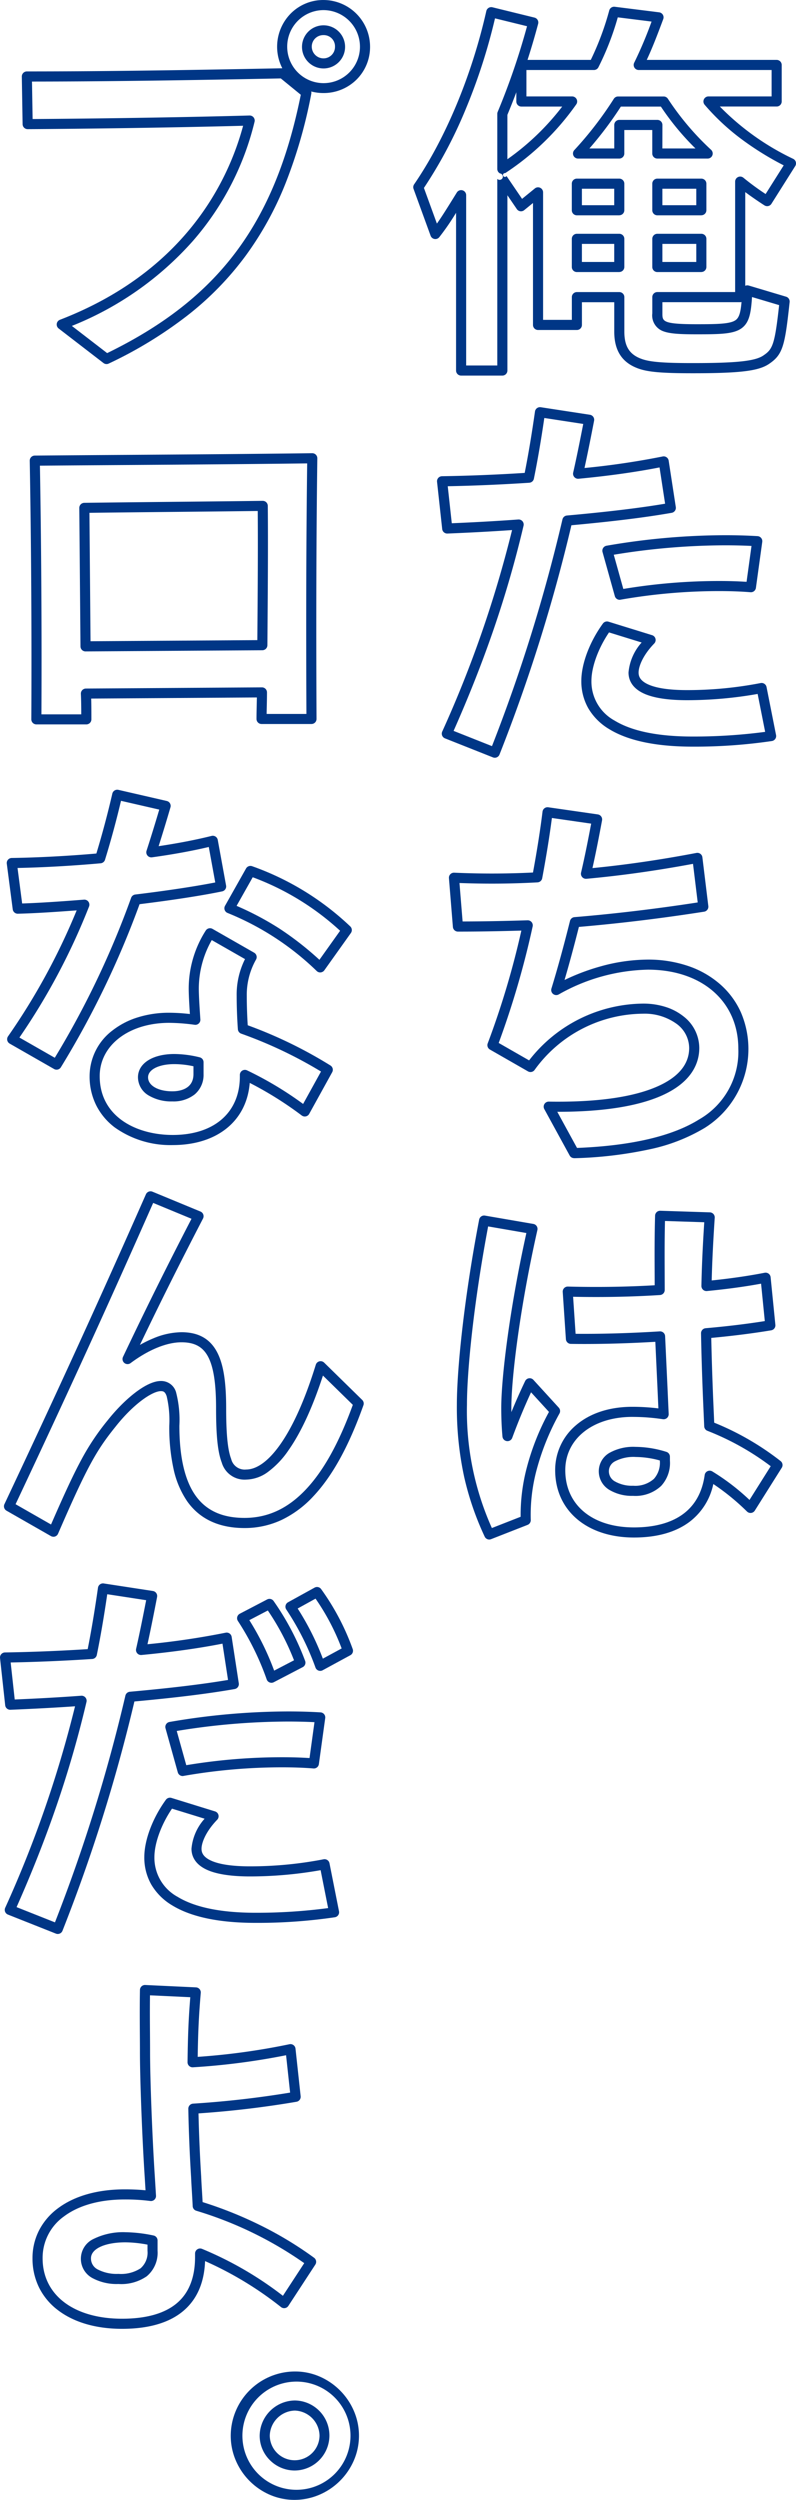 <svg xmlns="http://www.w3.org/2000/svg" width="157.6" height="494.461" viewBox="0 0 157.6 494.461"><g transform="translate(-120.973 -1061.691)"><g transform="translate(0 -1)"><path d="M100.432,495.978H92.269a1,1,0,0,1-1-1v-31.2a48.676,48.676,0,0,1-3.314,4.811,1,1,0,0,1-1.727-.274l-3.376-9.262a1,1,0,0,1,.115-.908c6.211-9.048,11.42-21.538,14.291-34.268a1,1,0,0,1,1.214-.751l8.321,2.04a1,1,0,0,1,.728,1.228q-.961,3.614-2.1,7.141h12.522a55.619,55.619,0,0,0,3.657-9.792,1,1,0,0,1,1.086-.718l8.791,1.1a1,1,0,0,1,.813,1.341c-1.295,3.477-2.2,5.786-3.266,8.069h25.719a1,1,0,0,1,1,1v7.222a1,1,0,0,1-1,1H143.495a50.8,50.8,0,0,0,14.526,10.351,1,1,0,0,1,.4,1.428L153.708,462a1,1,0,0,1-1.382.31c-1.111-.707-2.571-1.71-3.8-2.625v18.532a1,1,0,0,1,.7-.048l7.378,2.2a1,1,0,0,1,.709,1.066c-.941,8.7-1.332,10.4-4.128,12.263-2.062,1.375-5.725,1.816-15.076,1.816-6.261,0-9.027-.255-10.956-1.009-3.071-1.175-4.564-3.534-4.564-7.212v-5.829h-6.4v4.495a1,1,0,0,1-1,1H107.5a1,1,0,0,1-1-1V461.839l-1.744,1.419a1,1,0,0,1-1.458-.213l-1.863-2.734v34.667A1,1,0,0,1,100.432,495.978Zm-7.163-2h6.163V457.067a.639.639,0,1,0,.534-1.077,1,1,0,0,1-.534-.885V444.2a1,1,0,0,1,.078-.386,138.672,138.672,0,0,0,5.812-16.94l-6.342-1.555a114.512,114.512,0,0,1-5.749,17.833,89.789,89.789,0,0,1-8.325,15.708l2.57,7.051c.86-1.2,1.793-2.674,3.943-6.146a1,1,0,0,1,1.85.527Zm21.919-14.521h8.4a1,1,0,0,1,1,1v6.829c0,2.867.981,4.466,3.281,5.345l.008,0c1.646.645,4.323.873,10.231.873,8.672,0,12.327-.387,13.966-1.48,1.869-1.246,2.284-2.072,3.159-9.986l-5.367-1.6c-.2,3.1-.518,4.992-1.987,6.117-1.568,1.2-4.16,1.256-8.986,1.256-3.229,0-5.361-.1-6.7-.641a3.322,3.322,0,0,1-2.071-3.5v-3.218a1,1,0,0,1,1-1h15.4v-21.84a1,1,0,0,1,1.655-.756,51.9,51.9,0,0,0,4.379,3.209l3.582-5.671a59.346,59.346,0,0,1-8.361-5.186,44.787,44.787,0,0,1-7.293-6.8,1,1,0,0,1,.76-1.65h12.5v-5.222H127.433a1,1,0,0,1-.894-1.447,80.11,80.11,0,0,0,3.438-8.135l-6.688-.836a54.863,54.863,0,0,1-3.835,9.874,1,1,0,0,1-.89.544H105.2v5.222h9.047a1,1,0,0,1,.82,1.572A52.183,52.183,0,0,1,101,455.93a.379.379,0,1,0,.262.574l3.076,4.516,2.53-2.06a1,1,0,0,1,1.631.776v25.216h5.692v-4.495A1,1,0,0,1,115.188,479.457Zm16.934,2v2.218c0,1.557,0,2.14,6.771,2.14,4.134,0,6.72-.041,7.77-.844.681-.521.953-1.566,1.125-3.548a1,1,0,0,1-.262.035ZM101.432,444.4v8.784a49.655,49.655,0,0,0,10.852-10.418H104.2a1,1,0,0,1-1-1v-1.827Q102.35,442.195,101.432,444.4Zm38.4,31.1h-8.712a1,1,0,0,1-1-1v-5.572a1,1,0,0,1,1-1h8.712a1,1,0,0,1,1,1v5.572A1,1,0,0,1,139.834,475.491Zm-7.712-2h6.712v-3.572h-6.712Zm-8.535,2h-8.4a1,1,0,0,1-1-1v-5.572a1,1,0,0,1,1-1h8.4a1,1,0,0,1,1,1v5.572A1,1,0,0,1,123.587,475.491Zm-7.4-2h6.4v-3.572h-6.4Zm23.646-9.223h-8.712a1,1,0,0,1-1-1v-5.259a1,1,0,0,1,1-1h8.712a1,1,0,0,1,1,1v5.259A1,1,0,0,1,139.834,464.268Zm-7.712-2h6.712v-3.259h-6.712Zm-8.535,2h-8.4a1,1,0,0,1-1-1v-5.259a1,1,0,0,1,1-1h8.4a1,1,0,0,1,1,1v5.259A1,1,0,0,1,123.587,464.268Zm-7.4-2h6.4v-3.259h-6.4Zm24.9-9.225h-9.968a1,1,0,0,1-1-1v-4.651h-5.535v4.651a1,1,0,0,1-1,1h-8.163a1,1,0,0,1-.734-1.679,70.651,70.651,0,0,0,7.819-10.142,1,1,0,0,1,.842-.461h9.027a1,1,0,0,1,.85.474,54.273,54.273,0,0,0,8.561,10.094,1,1,0,0,1-.7,1.714Zm-8.968-2h6.552a51.831,51.831,0,0,1-6.848-8.282H123.9a72.428,72.428,0,0,1-6.23,8.282h4.921v-4.651a1,1,0,0,1,1-1h7.535a1,1,0,0,1,1,1Z" transform="translate(120 641.004)" fill="#003686"/><path d="M98.94,571.566a1,1,0,0,1-.369-.07l-9.5-3.767a1,1,0,0,1-.544-1.338,228.39,228.39,0,0,0,13.83-39.861c-4,.279-8.2.505-12.8.689a1,1,0,0,1-1.034-.891l-1.02-9.34a1,1,0,0,1,.979-1.108c5.172-.077,10.816-.3,16.375-.655.723-3.635,1.391-7.618,2.037-12.145a1,1,0,0,1,1.141-.847l9.733,1.492a1,1,0,0,1,.83,1.18c-.6,3.088-1.226,6.268-1.9,9.352a155.077,155.077,0,0,0,15.476-2.283,1,1,0,0,1,1.19.827l1.413,9.183a1,1,0,0,1-.816,1.137c-5.252.919-11.576,1.7-19.853,2.458A328.866,328.866,0,0,1,99.87,570.933a1,1,0,0,1-.93.633Zm-8.16-5.312,7.6,3.013a327.49,327.49,0,0,0,13.954-44.849,1,1,0,0,1,.883-.765c8.064-.725,14.279-1.471,19.439-2.336l-1.1-7.177c-4.745.931-10.131,1.684-16.031,2.242a1,1,0,0,1-1.069-1.217c.713-3.136,1.364-6.416,1.992-9.622l-7.706-1.181c-.652,4.464-1.329,8.4-2.064,12.01a1,1,0,0,1-.914.8c-5.446.357-11,.594-16.141.69l.8,7.321c4.729-.2,9.043-.442,13.162-.745a1,1,0,0,1,1.047,1.227c-1.64,6.961-3.578,13.67-5.924,20.513C96.433,552.783,93.839,559.361,90.78,566.254Zm47.327,3.115c-7.191,0-12.737-1.158-16.484-3.443a11.718,11.718,0,0,1-4.175-4.147,10.766,10.766,0,0,1-1.377-5.419c0-3.372,1.637-7.718,4.273-11.342a1,1,0,0,1,1.1-.367l8.634,2.669a1,1,0,0,1,.424,1.651c-2.284,2.362-3.094,4.569-3.094,5.742,0,.64.2,1.581,1.913,2.355,1.643.742,4.228,1.118,7.683,1.118a76.332,76.332,0,0,0,14.55-1.392,1,1,0,0,1,1.187.784l1.884,9.5a1,1,0,0,1-.814,1.181A104.967,104.967,0,0,1,138.107,569.369Zm-16.554-22.593c-2.129,3.134-3.482,6.831-3.482,9.584a8.786,8.786,0,0,0,4.593,7.859c3.429,2.091,8.625,3.15,15.443,3.15a107.693,107.693,0,0,0,14.358-.924l-1.487-7.5a80.522,80.522,0,0,1-13.97,1.237c-3.74,0-6.6-.436-8.506-1.295-2.554-1.153-3.09-2.908-3.09-4.178a10.207,10.207,0,0,1,2.6-5.939Zm2.112-6.449a1,1,0,0,1-.962-.731l-2.434-8.713a1,1,0,0,1,.788-1.254,138.654,138.654,0,0,1,23.477-2.082c2.216,0,4.378.062,6.428.185a1,1,0,0,1,.931,1.135l-1.256,9.1a1,1,0,0,1-1.071.86c-1.867-.151-3.956-.227-6.21-.227a113.3,113.3,0,0,0-19.5,1.7A1.007,1.007,0,0,1,123.664,540.327Zm-1.172-8.916,1.891,6.768a115.46,115.46,0,0,1,18.972-1.574c1.936,0,3.758.055,5.428.165l.979-7.1c-1.685-.082-3.439-.123-5.229-.123A136.779,136.779,0,0,0,122.492,531.411Z" transform="translate(120 641.004)" fill="#003686"/><path d="M114.638,650.764a1,1,0,0,1-.877-.52l-5.023-9.184a1,1,0,0,1,.894-1.48c.605.01,1.211.015,1.8.015,8.631,0,15.307-1.035,19.841-3.077,4.08-1.838,6.149-4.379,6.149-7.554a5.984,5.984,0,0,0-2.391-4.694,10.784,10.784,0,0,0-6.734-2.077,26.678,26.678,0,0,0-21.474,11.115,1,1,0,0,1-1.314.291l-7.536-4.317a1,1,0,0,1-.435-1.229,166.431,166.431,0,0,0,6.658-22.3c-4.486.132-8.6.2-12.554.2a1,1,0,0,1-1-.919l-.785-9.654a1,1,0,0,1,1.041-1.08c2.509.11,5.027.166,7.485.166,2.714,0,5.441-.068,8.116-.2.823-4.48,1.457-8.526,1.888-12.037a1,1,0,0,1,1.135-.868l9.811,1.413a1,1,0,0,1,.841,1.173c-.563,3.028-1.18,6.243-1.9,9.445,6.654-.65,13.4-1.633,20.586-3a1,1,0,0,1,1.179.861l1.177,9.654a1,1,0,0,1-.839,1.109c-8.528,1.329-16.644,2.314-24.788,3.01-.97,3.846-1.923,7.364-2.844,10.5a42.171,42.171,0,0,1,7.038-2.666,35.37,35.37,0,0,1,9.452-1.371,24.566,24.566,0,0,1,7.982,1.263,18.714,18.714,0,0,1,6.315,3.6,16.158,16.158,0,0,1,4.144,5.6,18.405,18.405,0,0,1-7.216,22.852,35.307,35.307,0,0,1-10.76,4.188,79.954,79.954,0,0,1-15.031,1.783Zm-3.328-9.169,3.909,7.147c10.752-.43,18.885-2.328,24.183-5.644a15.413,15.413,0,0,0,7.752-13.977c0-9.355-7.2-15.64-17.916-15.64a37.262,37.262,0,0,0-17.641,4.9,1,1,0,0,1-1.447-1.165c1.174-3.817,2.411-8.315,3.676-13.371a1,1,0,0,1,.887-.754c8.031-.669,16.024-1.621,24.4-2.906l-.931-7.634c-7.348,1.366-14.262,2.334-21.1,2.956a1,1,0,0,1-1.064-1.224c.76-3.249,1.409-6.552,2-9.684l-7.772-1.119c-.457,3.516-1.1,7.52-1.922,11.92a1,1,0,0,1-.928.815c-2.962.165-5.994.248-9.011.248-2.117,0-4.278-.041-6.44-.122l.619,7.608c4.026-.01,8.245-.087,12.861-.233a1,1,0,0,1,1.008,1.218,173.119,173.119,0,0,1-6.722,23.044l6.018,3.447A28.9,28.9,0,0,1,128.3,620.193a14.6,14.6,0,0,1,4.471.666,10.95,10.95,0,0,1,3.512,1.849,7.945,7.945,0,0,1,3.142,6.256c0,2.772-1.271,6.65-7.328,9.377-4.794,2.159-11.746,3.254-20.662,3.254Z" transform="translate(120 641.004)" fill="#003686"/><path d="M97.842,726.2a1,1,0,0,1-.908-.58,57.637,57.637,0,0,1-4.072-11.86,65.166,65.166,0,0,1-1.436-14.227c0-6.764,1.365-20.707,4.413-36.608a1,1,0,0,1,1.152-.8l9.576,1.648a1,1,0,0,1,.806,1.206c-3.385,14.967-5.155,29.027-5.155,35.179q0,.425,0,.843c.86-2.094,1.762-4.127,2.724-6.14a1,1,0,0,1,1.641-.244l5.023,5.495a1,1,0,0,1,.15,1.133,48.837,48.837,0,0,0-4.472,10.931,34.4,34.4,0,0,0-1.225,10.173,1,1,0,0,1-.635.953l-7.221,2.825A1,1,0,0,1,97.842,726.2Zm-.222-61.934c-2.9,15.368-4.194,28.734-4.194,35.268a56.533,56.533,0,0,0,4.934,24.39l5.693-2.227a36.648,36.648,0,0,1,1.295-10v-.006a48.771,48.771,0,0,1,4.315-10.735l-3.546-3.879c-1.34,2.9-2.565,5.861-3.728,9.009a1,1,0,0,1-1.934-.256c-.159-1.746-.239-3.652-.239-5.664,0-6.122,1.707-19.868,4.974-34.593ZM126.49,725.8c-9.33,0-15.6-5.354-15.6-13.323A11.56,11.56,0,0,1,115,703.6c2.783-2.392,6.649-3.656,11.179-3.656a42.7,42.7,0,0,1,5.148.316l-.182-4.059-.424-9.111c-4.828.283-9.659.431-14.035.431-.919,0-1.824-.007-2.689-.02a1,1,0,0,1-.982-.933l-.628-9.34a1,1,0,0,1,1.025-1.067c1.824.05,3.693.075,5.555.075,3.941,0,7.847-.111,11.627-.331,0-.842-.005-1.689-.009-2.515-.015-3.522-.03-7.163.088-11.252a1,1,0,0,1,1.032-.971l9.811.315a1,1,0,0,1,.966,1.065c-.328,5.019-.517,8.908-.6,12.406,3.807-.395,7.327-.906,10.48-1.522a1,1,0,0,1,1.187.882l.941,9.419a1,1,0,0,1-.831,1.086c-3.606.6-7.689,1.115-11.862,1.5.071,3.6.2,7.628.375,12l.207,4.766a54.406,54.406,0,0,1,13.145,7.595,1,1,0,0,1,.23,1.321l-5.337,8.477a1,1,0,0,1-1.543.185,45.548,45.548,0,0,0-6.673-5.444,12.584,12.584,0,0,1-4.759,7.52C134.7,724.77,131.019,725.8,126.49,725.8Zm-.313-23.861c-7.822,0-13.285,4.333-13.285,10.538,0,6.878,5.338,11.323,13.6,11.323,5.727,0,12.8-1.8,14-10.362a1,1,0,0,1,1.5-.719,44.085,44.085,0,0,1,7.375,5.648l4.2-6.673a52.383,52.383,0,0,0-12.532-7,1,1,0,0,1-.636-.888l-.235-5.416c-.195-4.768-.327-9.133-.394-12.977a1,1,0,0,1,.914-1.014c4.09-.353,8.117-.838,11.713-1.409l-.739-7.4c-3.247.6-6.845,1.085-10.713,1.458a1,1,0,0,1-1.1-1.013c.065-3.589.239-7.507.562-12.595l-7.774-.25c-.088,3.655-.074,6.969-.061,10.183,0,1.137.01,2.313.01,3.465a1,1,0,0,1-.937,1c-4.112.26-8.382.392-12.691.392-1.508,0-3.02-.016-4.511-.049l.493,7.325c.569.005,1.15.008,1.738.008,4.642,0,9.8-.169,14.924-.489a1,1,0,0,1,1.061.952l.471,10.126.236,5.261a1,1,0,0,1-1.152,1.033A40.35,40.35,0,0,0,126.177,701.943Zm.157,15.619a8.686,8.686,0,0,1-4.747-1.2,4.278,4.278,0,0,1-2.062-3.643,4.213,4.213,0,0,1,2.038-3.617,9.654,9.654,0,0,1,5.242-1.229,20.852,20.852,0,0,1,6.1.986,1,1,0,0,1,.706.956v.775a6.685,6.685,0,0,1-1.74,5.011A7.441,7.441,0,0,1,126.334,717.562Zm.471-7.692a7.88,7.88,0,0,0-4.158.91,2.191,2.191,0,0,0-1.122,1.936,2.282,2.282,0,0,0,1.156,1.969,6.831,6.831,0,0,0,3.653.877,5.553,5.553,0,0,0,4.11-1.363,4.783,4.783,0,0,0,1.169-3.581c0-.007,0-.013,0-.02v-.034A18.307,18.307,0,0,0,126.805,709.87Z" transform="translate(120 641.004)" fill="#003686"/></g><g transform="translate(0 -1)"><path d="M22.068,493.7a1,1,0,0,1-.61-.208l-8.87-6.829a1,1,0,0,1,.25-1.725c24.908-9.6,33.39-27.647,36.269-38.375-14.556.387-31.467.6-42.653.672H6.448a1,1,0,0,1-1-.983l-.157-9.419a1,1,0,0,1,1-1.017c13.344,0,28.944-.193,50.576-.627A9.341,9.341,0,0,1,58.5,424.4a9.064,9.064,0,0,1,6.5-2.711,9.252,9.252,0,0,1,9.242,9.242,9.085,9.085,0,0,1-2.679,6.5A9.235,9.235,0,0,1,65,440.092a9.372,9.372,0,0,1-2.407-.312,1,1,0,0,1,.014.446,97.543,97.543,0,0,1-5.042,17.581A64.388,64.388,0,0,1,49.6,472.289a60.6,60.6,0,0,1-11.5,11.788A83.079,83.079,0,0,1,22.5,493.6,1,1,0,0,1,22.068,493.7Zm-6.869-7.55,6.989,5.381c22.04-10.734,33.2-25.606,38.34-51.1L56.57,437.2c-20.926.418-36.2.611-49.263.62l.124,7.413c11.518-.08,28.535-.3,42.944-.7a1,1,0,0,1,1,1.234,55.683,55.683,0,0,1-4.515,12.208,56.118,56.118,0,0,1-7.683,11.36A63.321,63.321,0,0,1,15.2,486.151ZM65,423.687a7.211,7.211,0,0,0-7.163,7.242,7.2,7.2,0,0,0,14.405,0A7.25,7.25,0,0,0,65,423.687Zm0,11.538a4.266,4.266,0,1,1,3.068-1.27A4.264,4.264,0,0,1,65,435.225Zm0-6.593a2.272,2.272,0,0,0-2.3,2.3,2.327,2.327,0,0,0,2.3,2.3,2.272,2.272,0,0,0,2.3-2.3A2.222,2.222,0,0,0,65,428.632Z" transform="translate(120 641.004)" fill="#003686"/><path d="M62.8,511.328a1,1,0,0,1,1,1.013c-.2,14.98-.252,31.842-.157,51.55a1,1,0,0,1-1,1H52.758a1,1,0,0,1-1-1c0-.865.02-1.743.039-2.593.012-.544.025-1.1.032-1.659l-32.8.222c.04,1.355.04,2.75.04,4.108a1,1,0,0,1-1,1H8.175a1,1,0,0,1-1-1c.085-17.349-.024-35.037-.315-51.152a1,1,0,0,1,.991-1.018c6.173-.053,12.437-.1,18.495-.141,11.949-.085,24.306-.174,36.445-.33ZM61.642,562.9c-.087-18.843-.038-35.077.148-49.555-11.815.148-23.814.234-35.43.317-5.727.041-11.638.083-17.483.133.273,15.545.377,32.5.3,49.184h7.884c0-1.367-.015-2.749-.076-4.054a1,1,0,0,1,.992-1.047l34.85-.236h.007a1,1,0,0,1,1,1c0,.924-.02,1.832-.04,2.711-.012.529-.023,1.041-.03,1.548Zm-8.649-42.149a1,1,0,0,1,1,.99c.076,7.938,0,17.058-.071,26.714l-.007.854a1,1,0,0,1-.993.992l-35.008.234h-.007a1,1,0,0,1-1-.991l-.235-27.392a1,1,0,0,1,.987-1.008c5.926-.079,11.951-.139,17.777-.2,5.75-.057,11.7-.117,17.544-.194ZM51.923,548.3c.072-9.193.14-17.9.079-25.544-5.526.071-11.123.127-16.547.181-5.5.055-11.174.112-16.775.184l.218,25.4Z" transform="translate(120 641.004)" fill="#003686"/><path d="M35.175,648.176a18.977,18.977,0,0,1-11.487-3.492,12.551,12.551,0,0,1-3.632-4.307,12.77,12.77,0,0,1-1.343-5.837,11.368,11.368,0,0,1,4.521-9.027,15.6,15.6,0,0,1,4.985-2.589,20.675,20.675,0,0,1,6.25-.922,36.879,36.879,0,0,1,4.1.255c-.124-1.88-.234-3.8-.234-5.063a21.321,21.321,0,0,1,3.376-11.452,1,1,0,0,1,1.337-.328l8.243,4.71a1,1,0,0,1,.394,1.325,14.161,14.161,0,0,0-1.853,7.237c0,1.806.068,3.882.189,5.793A88.086,88.086,0,0,1,66.4,632.436a1,1,0,0,1,.344,1.331l-4.553,8.242a1,1,0,0,1-1.473.318,70.361,70.361,0,0,0-10.3-6.449C49.828,643.393,43.978,648.176,35.175,648.176ZM34.469,624c-7.971,0-13.756,4.432-13.756,10.539,0,8.039,7.263,11.637,14.462,11.637,8.2,0,13.286-4.429,13.286-11.559V634.3a1,1,0,0,1,1.425-.905,69.234,69.234,0,0,1,11.1,6.648l3.542-6.412a86.215,86.215,0,0,0-15.794-7.492,1,1,0,0,1-.665-.872c-.151-2.127-.238-4.527-.238-6.585a15.647,15.647,0,0,1,1.651-7.291L42.9,607.632a19.473,19.473,0,0,0-2.566,9.56c0,1.475.16,3.939.311,6.133a1,1,0,0,1-1.127,1.06A38.874,38.874,0,0,0,34.469,624Zm.628,15.542a8.759,8.759,0,0,1-4.708-1.187,4.2,4.2,0,0,1-2.1-3.58c0-2.759,2.893-4.612,7.2-4.612a21.356,21.356,0,0,1,5.019.655,1,1,0,0,1,.769.973v2.356a5.04,5.04,0,0,1-1.737,3.991A6.771,6.771,0,0,1,35.1,639.542Zm.392-7.379c-3.062,0-5.2,1.074-5.2,2.612,0,1.629,1.977,2.767,4.808,2.767,1.257,0,4.18-.331,4.18-3.4v-1.555A18.284,18.284,0,0,0,35.489,632.163Zm-23.313,1.1a1,1,0,0,1-.5-.132L2.89,628.107a1,1,0,0,1-.33-1.432,129.225,129.225,0,0,0,13.593-24.923c-5.02.383-8.841.6-11.646.663a1,1,0,0,1-1.014-.87l-1.177-9.026a1,1,0,0,1,.977-1.129c5.178-.077,11.1-.388,16.759-.879,1.176-3.875,2.212-7.758,3.16-11.847a1,1,0,0,1,1.2-.749l9.576,2.2a1,1,0,0,1,.736,1.255c-.772,2.64-1.558,5.219-2.344,7.686,3.842-.573,7.439-1.269,10.482-2.03a1,1,0,0,1,1.226.79l1.649,9.027A1,1,0,0,1,44.955,598c-3.97.823-9.9,1.74-16.347,2.529a178.969,178.969,0,0,1-15.573,32.247A1,1,0,0,1,12.176,633.263ZM4.82,626.907l7,4a175.373,175.373,0,0,0,15.114-31.635,1,1,0,0,1,.822-.656c6.126-.738,11.817-1.6,15.835-2.383l-1.282-7.019C39,590,35.144,590.7,31.074,591.261a1,1,0,0,1-1.088-1.3c.841-2.593,1.686-5.326,2.517-8.138l-7.571-1.737c-.95,4.006-1.988,7.829-3.166,11.655a1,1,0,0,1-.866.7c-5.586.5-11.249.819-16.456.926l.916,7.022c2.982-.093,7-.342,12.232-.757a1,1,0,0,1,1.012,1.358A128.618,128.618,0,0,1,4.82,626.907Zm59.554-12.875a1,1,0,0,1-.679-.266,54.858,54.858,0,0,0-17.688-11.509,1,1,0,0,1-.479-1.411l4.159-7.378a1,1,0,0,1,1.225-.444,54.717,54.717,0,0,1,19.407,11.9,1,1,0,0,1,.127,1.307l-5.259,7.378a1,1,0,0,1-.712.414A1.013,1.013,0,0,1,64.374,614.032ZM47.816,600.861a58.9,58.9,0,0,1,8.376,4.423,61.732,61.732,0,0,1,8.023,6.248l4.095-5.745a52.415,52.415,0,0,0-17.3-10.585Z" transform="translate(120 641.004)" fill="#003686"/><path d="M11.55,725.646a1,1,0,0,1-.5-.132l-8.791-5.023a1,1,0,0,1-.408-1.294c10.925-23.187,18.779-40.368,28.011-61.28a1,1,0,0,1,1.3-.52l9.5,3.925a1,1,0,0,1,.506,1.385c-4.6,8.868-8.43,16.522-12.494,25a23.148,23.148,0,0,1,2.693-1.317,14.782,14.782,0,0,1,5.538-1.2c3.343,0,5.648,1.288,7.046,3.938,1.247,2.363,1.8,5.79,1.8,11.112,0,5.135.306,8.227.994,10.024a2.741,2.741,0,0,0,2.951,2.085c2.141,0,4.481-1.716,6.767-4.962,2.554-3.628,4.921-8.931,7.034-15.761a1,1,0,0,1,1.655-.419l7.535,7.378a1,1,0,0,1,.242,1.051c-2.894,8.11-6.141,14-9.927,18.02a20.771,20.771,0,0,1-6.311,4.682,17.233,17.233,0,0,1-7.309,1.588c-5.055,0-8.875-1.783-11.355-5.3a18.068,18.068,0,0,1-2.689-6.369,38.448,38.448,0,0,1-.85-8.562,20.647,20.647,0,0,0-.516-5.841c-.316-.934-.693-1.008-1.152-1.008-1.649,0-5.346,2.453-8.949,7l-.005.007c-3.754,4.654-5.6,7.816-11.4,21.2a1,1,0,0,1-.917.6Zm-7.493-6.433,7.02,4.011c2.76-6.336,4.47-9.984,6.009-12.829a47.63,47.63,0,0,1,5.22-7.8c3.06-3.861,7.5-7.755,10.514-7.755a3.053,3.053,0,0,1,3.047,2.367,21.755,21.755,0,0,1,.621,6.482c0,6.157,1.068,10.792,3.173,13.778s5.293,4.453,9.721,4.453c4.606,0,8.585-1.845,12.165-5.642,3.5-3.712,6.54-9.186,9.282-16.719l-5.915-5.792c-2.051,6.289-4.341,11.252-6.815,14.766a17.57,17.57,0,0,1-4.051,4.277,7.532,7.532,0,0,1-4.351,1.534,4.693,4.693,0,0,1-4.82-3.371c-.789-2.063-1.125-5.275-1.125-10.738,0-4.912-.5-8.146-1.572-10.179-1.048-1.986-2.675-2.871-5.277-2.871-2.931,0-6.51,1.463-10.078,4.12a1,1,0,0,1-1.5-1.231c4.517-9.509,8.6-17.737,13.564-27.32L31.3,659.618C22.342,679.893,14.631,696.76,4.057,719.213Z" transform="translate(120 641.004)" fill="#003686"/><path d="M12.413,804.218a1,1,0,0,1-.369-.07l-9.5-3.767A1,1,0,0,1,2,799.042a228.442,228.442,0,0,0,13.83-39.86c-3.99.278-8.193.5-12.8.689A1,1,0,0,1,2,758.981L.979,749.64a1,1,0,0,1,.979-1.109c5.17-.076,10.816-.3,16.376-.655.72-3.619,1.388-7.6,2.037-12.144a1,1,0,0,1,1.141-.847l9.732,1.491a1,1,0,0,1,.83,1.18l0,.02c-.6,3.092-1.227,6.276-1.9,9.333a155.094,155.094,0,0,0,15.476-2.284,1,1,0,0,1,1.19.827l1.413,9.184a1,1,0,0,1-.816,1.137c-5.25.918-11.573,1.7-19.852,2.457a328.883,328.883,0,0,1-14.24,45.353,1,1,0,0,1-.93.633Zm-8.159-5.312,7.6,3.013A327.556,327.556,0,0,0,25.8,757.07a1,1,0,0,1,.883-.765c8.066-.725,14.28-1.471,19.438-2.335l-1.1-7.177c-4.736.93-10.123,1.683-16.031,2.243a1,1,0,0,1-1.069-1.217c.707-3.109,1.36-6.4,1.991-9.623l-7.705-1.18c-.655,4.48-1.332,8.418-2.064,12.01a1,1,0,0,1-.914.8c-5.448.357-11,.594-16.142.69l.8,7.322c4.742-.2,9.057-.443,13.163-.745a1,1,0,0,1,1.047,1.227c-1.641,6.962-3.579,13.671-5.925,20.512C9.906,785.437,7.312,792.015,4.254,798.906Zm47.326,3.115c-7.191,0-12.737-1.158-16.483-3.443a11.717,11.717,0,0,1-4.175-4.147,10.767,10.767,0,0,1-1.377-5.419c0-3.372,1.637-7.718,4.272-11.342a1,1,0,0,1,1.1-.367l8.634,2.669a1,1,0,0,1,.424,1.65c-2.284,2.364-3.1,4.571-3.1,5.742,0,.64.2,1.581,1.914,2.356,1.644.742,4.229,1.118,7.683,1.118a76.365,76.365,0,0,0,14.551-1.393,1,1,0,0,1,1.187.784l1.884,9.5a1,1,0,0,1-.814,1.181A104.977,104.977,0,0,1,51.58,802.021ZM35.026,779.428c-2.129,3.135-3.481,6.831-3.481,9.584a8.786,8.786,0,0,0,4.593,7.859c3.429,2.091,8.624,3.15,15.442,3.15a107.713,107.713,0,0,0,14.359-.924l-1.487-7.5a80.539,80.539,0,0,1-13.971,1.238c-3.74,0-6.6-.436-8.506-1.3-2.554-1.153-3.091-2.909-3.091-4.179a10.21,10.21,0,0,1,2.6-5.939Zm2.11-6.449a1,1,0,0,1-.962-.731l-2.432-8.713a1,1,0,0,1,.789-1.253A138.748,138.748,0,0,1,58.013,760.2c2.213,0,4.373.062,6.42.184a1,1,0,0,1,.931,1.135l-1.256,9.1a1,1,0,0,1-1.071.86c-1.867-.151-3.957-.227-6.211-.227a113.3,113.3,0,0,0-19.5,1.7A1.007,1.007,0,0,1,37.136,772.979Zm-1.17-8.916,1.889,6.768a115.469,115.469,0,0,1,18.972-1.574c1.937,0,3.758.055,5.429.165l.979-7.1c-1.683-.081-3.434-.123-5.222-.123A136.883,136.883,0,0,0,35.966,764.063Zm18.753-9.529a1,1,0,0,1-.936-.647A53.723,53.723,0,0,0,48.07,742.3a1,1,0,0,1,.379-1.426l5.415-2.826a1,1,0,0,1,1.285.317,52.566,52.566,0,0,1,6.23,11.817,1,1,0,0,1-.468,1.256l-5.731,2.983A1,1,0,0,1,54.719,754.534Zm-4.381-12.39a53.253,53.253,0,0,1,4.915,9.985l3.932-2.046A49.325,49.325,0,0,0,54,740.232Zm14.036,10.035a1,1,0,0,1-.934-.642,53.317,53.317,0,0,0-5.79-11.505A1,1,0,0,1,58,738.609l5.259-2.9a1,1,0,0,1,1.295.291,47.832,47.832,0,0,1,6.244,11.84,1,1,0,0,1-.456,1.239l-5.495,2.983A1,1,0,0,1,64.374,752.179Zm-4.466-12.337a53.028,53.028,0,0,1,4.987,9.917l3.722-2.02a44.933,44.933,0,0,0-5.17-9.85Z" transform="translate(120 641.004)" fill="#003686"/><path d="M25.129,882.317c-5.144,0-9.538-1.282-12.706-3.709a12.672,12.672,0,0,1-3.7-4.429,12.932,12.932,0,0,1-1.315-5.813,12.024,12.024,0,0,1,1.307-5.544,12.633,12.633,0,0,1,3.724-4.342c3.273-2.454,7.85-3.752,13.238-3.752,1.458,0,2.813.061,4.109.187l-.163-2.658c-.493-7.482-.943-19.222-.943-24.628,0-1.183-.008-2.363-.017-3.611-.018-2.662-.037-5.416.017-8.729a1,1,0,0,1,1.047-.983l10.047.471a1,1,0,0,1,.95,1.083c-.377,4.444-.529,7.542-.609,12.662a133.4,133.4,0,0,0,18.165-2.5,1,1,0,0,1,1.2.871l1.021,9.419a1,1,0,0,1-.825,1.093,192.861,192.861,0,0,1-19.4,2.3c.083,3.868.277,8.464.53,12.5,0,.007,0,.014,0,.021.039.938.1,1.917.157,2.863.044.711.088,1.439.124,2.159a79.25,79.25,0,0,1,11.079,4.412,72.4,72.4,0,0,1,10.993,6.6,1,1,0,0,1,.246,1.354l-5.337,8.163a1,1,0,0,1-1.452.242,69.448,69.448,0,0,0-15.04-9.1c-.157,4.25-1.593,7.554-4.273,9.829C34.519,881.118,30.423,882.317,25.129,882.317Zm.55-25.588c-4.951,0-9.114,1.159-12.038,3.352a10.053,10.053,0,0,0-4.231,8.285c0,7.26,6.17,11.951,15.719,11.951,4.807,0,8.468-1.039,10.881-3.088,2.377-2.018,3.582-5.079,3.582-9.1v-.706a1,1,0,0,1,1.376-.926,69.656,69.656,0,0,1,16.018,9.286l4.223-6.46a74.606,74.606,0,0,0-21.378-10.362,1,1,0,0,1-.709-.915c-.039-.926-.1-1.893-.155-2.828-.058-.953-.119-1.938-.158-2.892-.276-4.4-.482-9.462-.551-13.536a1,1,0,0,1,.936-1.015,192.3,192.3,0,0,0,19.219-2.185l-.8-7.39a136.09,136.09,0,0,1-18.449,2.387,1,1,0,0,1-1.061-1.011c.071-5.41.2-8.593.546-12.852l-7.98-.374c-.035,2.841-.018,5.282,0,7.652.009,1.252.017,2.435.017,3.625,0,5.371.447,17.05.939,24.5l.236,3.852a1,1,0,0,1-1.128,1.053A38.514,38.514,0,0,0,25.679,856.729Zm-1.256,16.719a10.074,10.074,0,0,1-5.181-1.186,4.326,4.326,0,0,1,.265-7.731,13.147,13.147,0,0,1,6.328-1.325,28.614,28.614,0,0,1,5.534.648,1,1,0,0,1,.8.981v2.04a6.05,6.05,0,0,1-2.138,5.044A8.837,8.837,0,0,1,24.423,873.448Zm1.412-8.242c-4.1,0-6.849,1.27-6.849,3.16a2.425,2.425,0,0,0,1.3,2.188,8.144,8.144,0,0,0,4.141.894,7.1,7.1,0,0,0,4.375-1.1,4.114,4.114,0,0,0,1.375-3.472v-1.213A24.656,24.656,0,0,0,25.835,865.206Z" transform="translate(120 641.004)" fill="#003686"/><path d="M59.272,916.148a12.261,12.261,0,0,1-4.894-1.016,12.917,12.917,0,0,1-6.722-6.779,12.467,12.467,0,0,1-1-4.9,12.749,12.749,0,0,1,12.773-12.7,12.159,12.159,0,0,1,4.862,1.016,13.024,13.024,0,0,1,6.742,6.775,12.361,12.361,0,0,1,0,9.809,13.006,13.006,0,0,1-6.81,6.776A12.538,12.538,0,0,1,59.272,916.148Zm.157-23.39a10.7,10.7,0,0,0-.157,21.39,10.7,10.7,0,1,0,.157-21.39ZM59.35,910.34a6.951,6.951,0,0,1-4.922-2.026,6.8,6.8,0,0,1-2.043-4.861,7.059,7.059,0,0,1,6.965-6.966,6.927,6.927,0,0,1,0,13.853Zm0-11.853a5.1,5.1,0,0,0-4.965,4.966,4.927,4.927,0,0,0,9.853,0A5.056,5.056,0,0,0,59.35,898.487Z" transform="translate(120 641.004)" fill="#003686"/></g></g></svg>